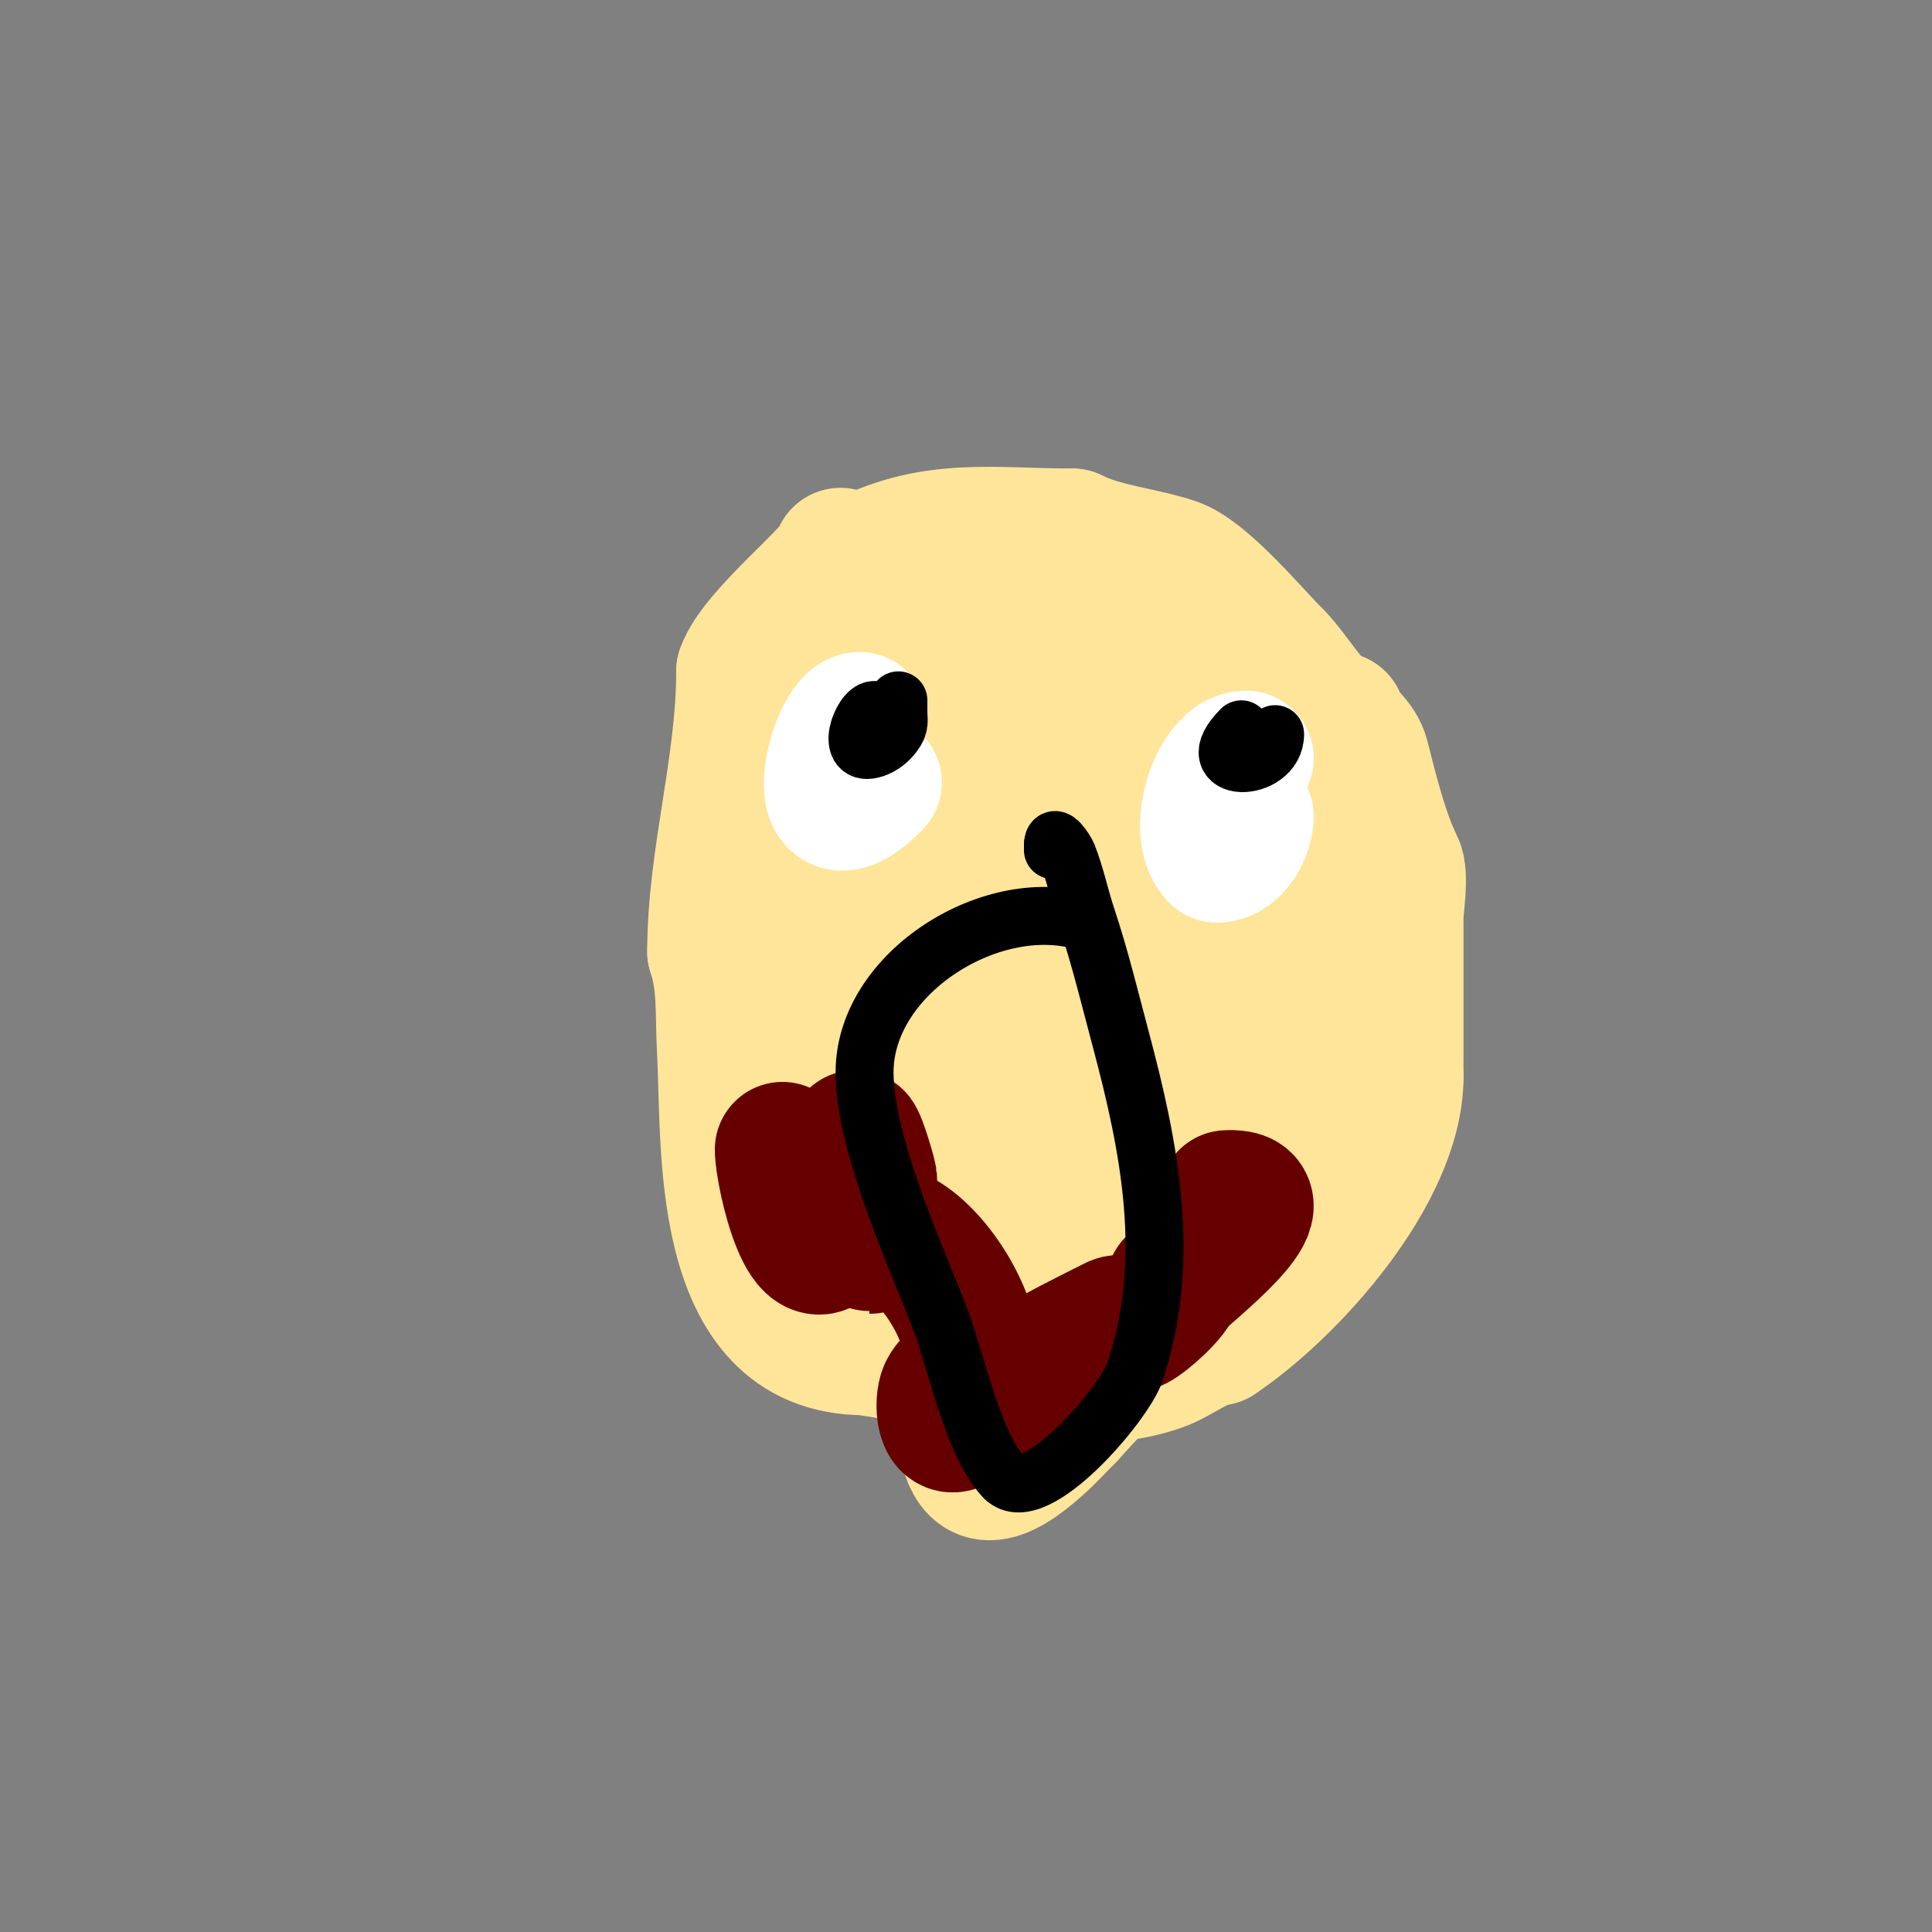 <svg viewBox='0 0 400 400' version='1.1' xmlns='http://www.w3.org/2000/svg' xmlns:xlink='http://www.w3.org/1999/xlink'><rect x="0" y="0" width="400" height="400" fill="#808080" stroke="none"/><g fill='none' stroke='#ffe599' stroke-width='28' stroke-linecap='round' stroke-linejoin='round'><path d='M174,115c0,2.943 -17.491,16.473 -20,24'/><path d='M154,139c0,19.688 -6,38.701 -6,58'/><path d='M148,197c2.203,6.608 1.622,13.195 2,20c1.099,19.774 -1.791,62 29,62'/><path d='M179,279c13.552,1.936 28.982,6 42,6'/><path d='M221,285c6.416,0 14.032,-0.613 20,-3c2.849,-1.14 8.203,-5 11,-5'/><path d='M252,277c14.992,-9.995 37,-34.452 37,-54'/><path d='M289,223c0,-11 0,-22 0,-33c0,-2.304 1.153,-8.694 0,-11c-3.015,-6.029 -5.327,-15.306 -7,-22c-0.898,-3.591 -3.921,-4.764 -5,-8'/><path d='M277,149c-4.274,0 -8.832,-8.832 -13,-13'/><path d='M264,136c-4.91,-4.91 -14.86,-16.953 -21,-19c-6.532,-2.177 -14.678,-2.839 -21,-6'/><path d='M222,111c-16.087,0 -28.371,-2.314 -43,5'/><path d='M179,116c-2.579,5.157 -8.777,6.332 -11,13c-5.746,17.237 -7,39.514 -7,58'/><path d='M161,187c0,11.531 2.356,23.402 3,35c0.314,5.654 -1.817,14.55 0,20c0.917,2.751 3.393,5.786 5,9'/><path d='M169,251c15.183,15.183 30.092,10 50,10'/><path d='M219,261c14.995,0 24.819,-2.819 35,-13c4.807,-4.807 17,-12.752 17,-20'/><path d='M271,228c0,-29.68 0.091,-63.939 -27,-82'/><path d='M244,146c-1.075,-2.15 -3.85,-2.925 -6,-4c-15.141,-7.57 -31.265,-9.868 -47,-2c-4.597,2.298 -13,6.032 -13,12'/><path d='M178,152c-1.498,20.973 -1,41.979 -1,63c0,8.362 -1.569,19.863 2,27c3.591,7.182 35.358,9.911 43,8'/><path d='M222,250c4.055,0 8.088,-0.933 12,-2c28.568,-7.791 19.586,-21.071 14,-49c-1.681,-8.406 -8.602,-53.301 -24,-61'/><path d='M224,138c-11.385,0 -18.066,7.694 -27,14c-15.02,10.603 -19.504,10.471 -17,28c1.047,7.327 1.783,14.7 3,22c3.117,18.704 6.419,37.379 10,56c1.42,7.385 3.671,14.598 5,22c2.517,14.026 -1.14,35.326 17,19c2.102,-1.892 4,-4 6,-6'/><path d='M221,293c7.88,-8.755 11.096,-10.966 16,-22c5.644,-12.699 10.263,-46.222 4,-60c-5.416,-11.915 -14.464,-26.418 -24,-35c-2.473,-2.226 -13.435,-14.507 -17,-5c-1.939,5.17 -2.423,13.807 -3,19'/><path d='M197,190c-0.667,6.667 -1.582,13.313 -2,20c-1.029,16.457 -0.947,38.818 21,27c2.292,-1.234 4.234,-3.087 6,-5c2.261,-2.449 4.253,-5.161 6,-8c8.652,-14.06 1.329,-25.683 -2,-39c-1.683,-6.733 -1.942,-14.883 -5,-21'/><path d='M221,164c0,-2.12 -1.31,-2 -3,-2c-5.286,0 -8.313,5.189 -9,10c-2.619,18.333 4,37.655 4,56'/><path d='M213,228c0,1 0,2 0,3'/></g>
<g fill='none' stroke='#660000' stroke-width='28' stroke-linecap='round' stroke-linejoin='round'><path d='M162,238c0,4.961 5.646,29.921 11,16c1.249,-3.248 2.271,-6.597 3,-10c0.371,-1.732 1,-6.102 1,-8'/><path d='M177,236c0,-2.515 2.763,6.579 3,8c0.134,0.805 -0.094,14 0,14c2.577,0 1.777,-4.112 6,-2c7.122,3.561 15,15.939 15,24'/><path d='M201,280c0,5.485 -3.401,4.802 -5,8c-1.096,2.192 -0.656,9.656 3,6'/><path d='M199,294c8.242,-8.242 21.851,-14.926 32,-20c1.067,-0.533 2.933,0.533 4,0c2.27,-1.135 8,-6.445 8,-8'/><path d='M243,266c3.335,-3.335 22.168,-18 12,-18'/><path d='M255,248l-1,0'/></g>
<g fill='none' stroke='#ffffff' stroke-width='28' stroke-linecap='round' stroke-linejoin='round'><path d='M178,149c-4.857,0 -11.585,27.584 3,13'/><path d='M258,157c-5.96,0 -10.826,15.174 -6,20'/><path d='M252,177c3.505,0 6,-4.982 6,-8'/></g>
<g fill='none' stroke='#000000' stroke-width='12' stroke-linecap='round' stroke-linejoin='round'><path d='M181,147c-2.687,0 -6.228,10.076 0,8c1.581,-0.527 3,-1.667 4,-3c1.447,-1.93 1,-2.549 1,-5'/><path d='M186,147l0,-2'/><path d='M257,151c-9.221,9.221 7,9.103 7,1'/><path d='M225,191c-18.968,-6.323 -46,10.125 -46,31c0,15.6 11.663,40.264 16,52c2.872,7.772 6.662,25.662 13,32'/><path d='M208,306c6.298,6.298 24.797,-15.391 27,-22c7.714,-23.142 3.036,-46.367 -3,-69c-2.23,-8.362 -4.263,-16.79 -7,-25c-1.434,-4.301 -2.316,-8.79 -4,-13c-0.376,-0.939 -3,-4.982 -3,-2'/><path d='M218,175c0,0.333 0,0.667 0,1'/></g>
</svg>